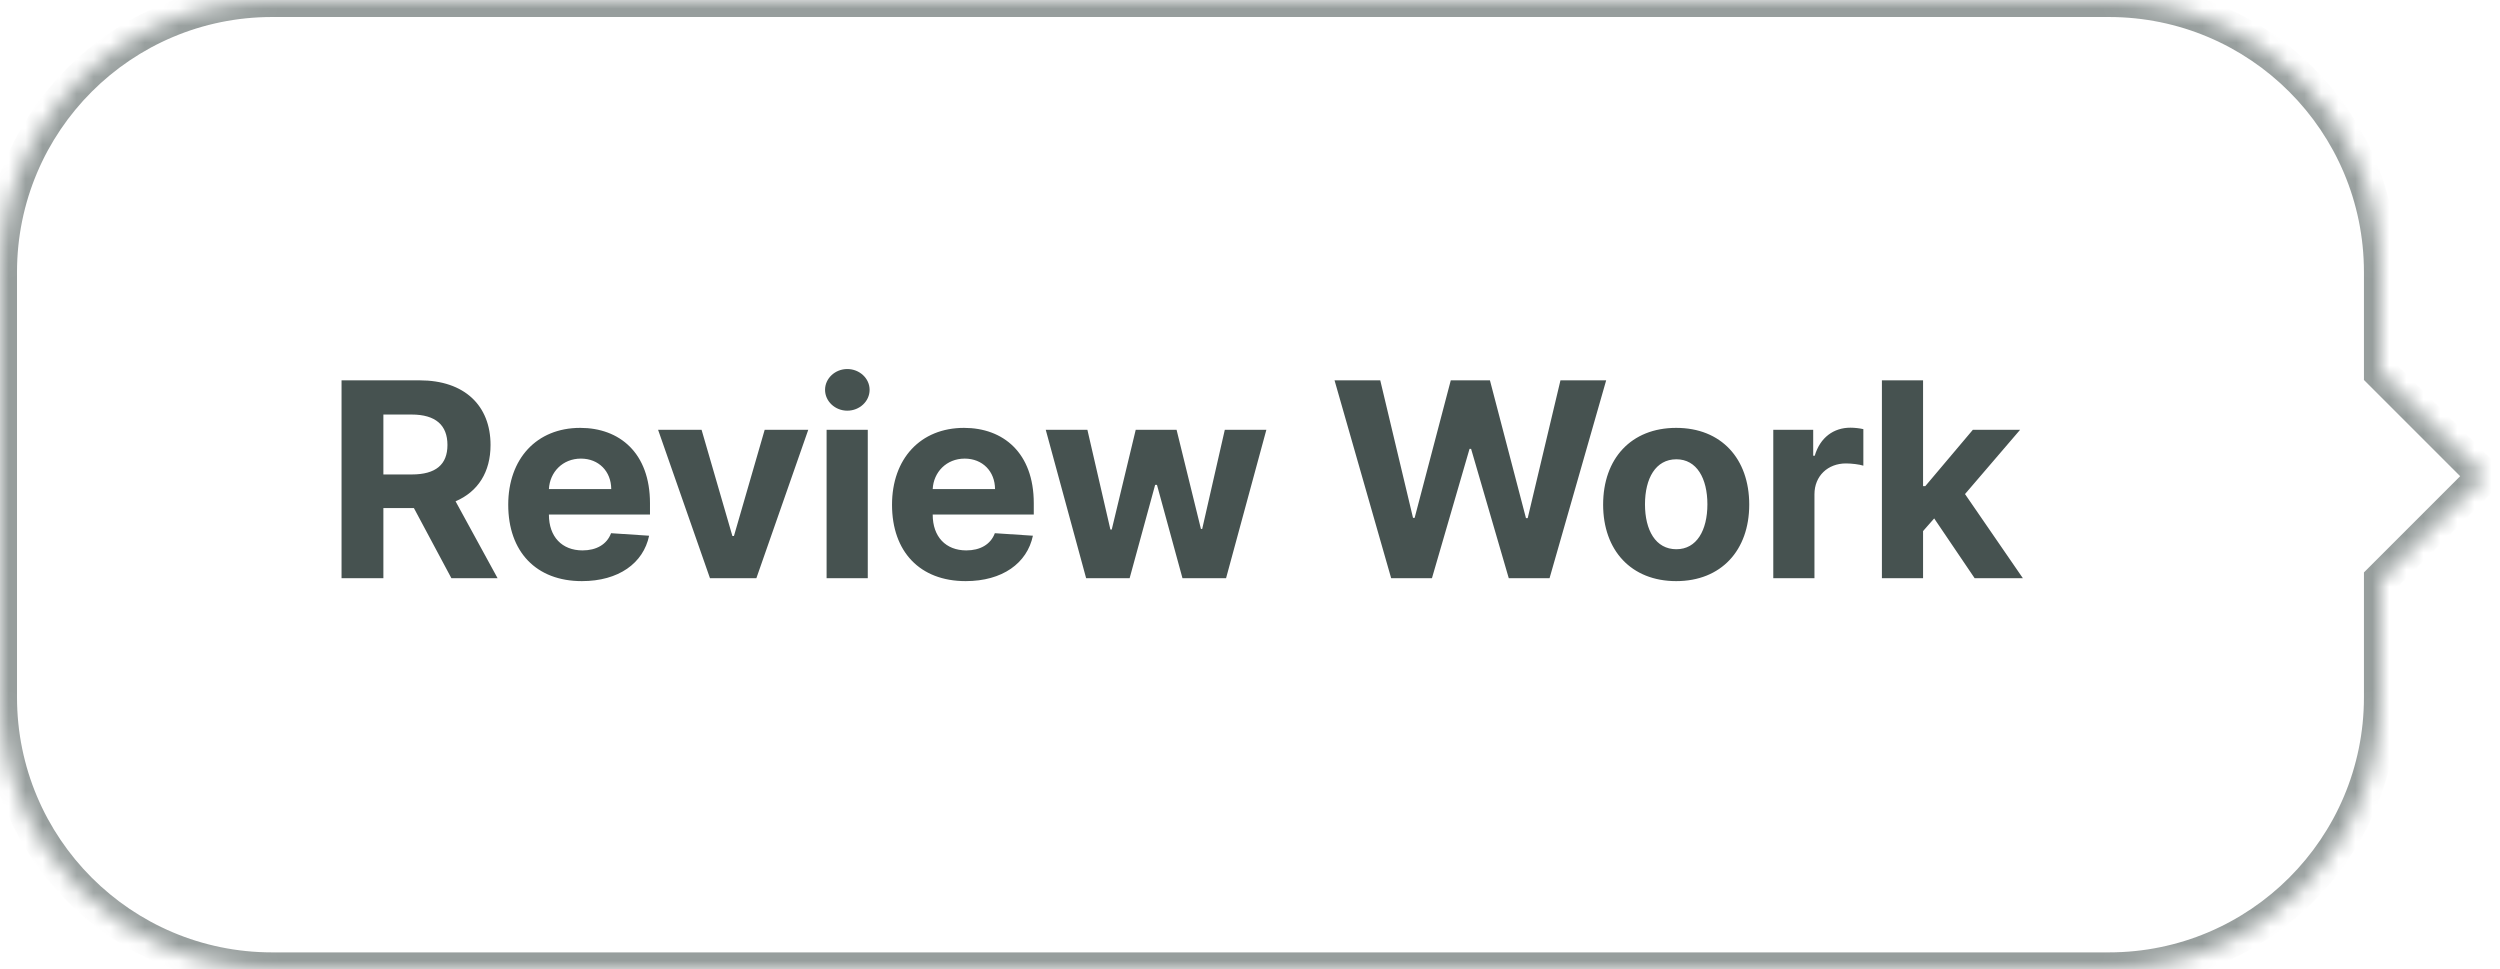 <svg xmlns="http://www.w3.org/2000/svg" width="147" height="57" viewBox="0 0 147 57" fill="none"><mask id="path-1-inside-1" fill="white"><path fill-rule="evenodd" clip-rule="evenodd" d="M124 0C132.837 0 140 7.163 140 16V21.929L146.071 28L140 34.071V41C140 49.837 132.837 57 124 57H16C7.163 57 0 49.837 0 41V16C0 7.163 7.163 0 16 0H124Z"></path></mask><path d="M140 21.929L139.293 22.636L139 22.343V21.929H140ZM146.071 28L146.778 27.293L147.486 28L146.778 28.707L146.071 28ZM140 34.071H139V33.657L139.293 33.364L140 34.071ZM139 16C139 7.716 132.284 1 124 1V-1C133.389 -1 141 6.611 141 16H139ZM139 21.929V16H141V21.929H139ZM145.364 28.707L139.293 22.636L140.707 21.222L146.778 27.293L145.364 28.707ZM139.293 33.364L145.364 27.293L146.778 28.707L140.707 34.778L139.293 33.364ZM139 41V34.071H141V41H139ZM124 56C132.284 56 139 49.284 139 41H141C141 50.389 133.389 58 124 58V56ZM16 56H124V58H16V56ZM1 41C1 49.284 7.716 56 16 56V58C6.611 58 -1 50.389 -1 41H1ZM1 16V41H-1V16H1ZM16 1C7.716 1 1 7.716 1 16H-1C-1 6.611 6.611 -1 16 -1V1ZM124 1H16V-1H124V1Z" fill="#979E9D" mask="url(#path-1-inside-1)"></path><path d="M20.083 34H22.543L22.543 29.875H24.338L26.543 34H29.259L26.787 29.477C28.111 28.909 28.844 27.756 28.844 26.165C28.844 23.852 27.316 22.364 24.674 22.364H20.083L20.083 34ZM22.543 27.898L22.543 24.375H24.202C25.622 24.375 26.31 25.006 26.31 26.165C26.31 27.318 25.622 27.898 24.213 27.898H22.543ZM34.214 34.17C36.373 34.17 37.828 33.119 38.168 31.5L35.93 31.352C35.685 32.017 35.06 32.364 34.254 32.364C33.043 32.364 32.276 31.562 32.276 30.261L32.276 30.256L38.219 30.256L38.219 29.591C38.219 26.625 36.424 25.159 34.117 25.159C31.549 25.159 29.884 26.983 29.884 29.676C29.884 32.443 31.526 34.17 34.214 34.17ZM32.276 28.756C32.328 27.761 33.083 26.966 34.157 26.966C35.208 26.966 35.935 27.716 35.941 28.756L32.276 28.756ZM47.525 25.273H44.963L43.156 31.517H43.065L41.253 25.273H38.696L41.747 34H44.474L47.525 25.273ZM48.604 34H51.025L51.025 25.273L48.604 25.273L48.604 34ZM49.82 24.148C50.542 24.148 51.133 23.597 51.133 22.921C51.133 22.25 50.542 21.699 49.82 21.699C49.104 21.699 48.513 22.25 48.513 22.921C48.513 23.597 49.104 24.148 49.82 24.148ZM56.781 34.17C58.94 34.17 60.394 33.119 60.735 31.5L58.497 31.352C58.252 32.017 57.627 32.364 56.821 32.364C55.61 32.364 54.843 31.562 54.843 30.261L54.843 30.256H60.786L60.786 29.591C60.786 26.625 58.991 25.159 56.684 25.159C54.116 25.159 52.451 26.983 52.451 29.676C52.451 32.443 54.093 34.17 56.781 34.17ZM54.843 28.756C54.894 27.761 55.65 26.966 56.724 26.966C57.775 26.966 58.502 27.716 58.508 28.756H54.843ZM63.865 34H66.422L67.922 28.511H68.03L69.53 34H72.092L74.462 25.273H72.018L70.689 31.102H70.615L69.183 25.273H66.78L65.371 31.136H65.291L63.939 25.273H61.49L63.865 34ZM81.801 34H84.198L86.409 26.392H86.5L88.716 34H91.113L94.443 22.364H91.755L89.829 30.466H89.727L87.608 22.364H85.306L83.181 30.449H83.085L81.159 22.364H78.471L81.801 34ZM98.56 34.17C101.207 34.17 102.855 32.358 102.855 29.671C102.855 26.966 101.207 25.159 98.56 25.159C95.912 25.159 94.264 26.966 94.264 29.671C94.264 32.358 95.912 34.17 98.56 34.17ZM98.571 32.295C97.35 32.295 96.725 31.176 96.725 29.653C96.725 28.131 97.35 27.006 98.571 27.006C99.77 27.006 100.395 28.131 100.395 29.653C100.395 31.176 99.77 32.295 98.571 32.295ZM104.269 34H106.69L106.69 29.062C106.69 27.989 107.474 27.25 108.542 27.25C108.877 27.25 109.337 27.307 109.565 27.381L109.565 25.233C109.349 25.182 109.047 25.148 108.803 25.148C107.826 25.148 107.025 25.716 106.707 26.796H106.616L106.616 25.273H104.269L104.269 34ZM110.656 34H113.076L113.076 31.227L113.73 30.483L116.11 34H118.946L115.542 29.051L118.781 25.273H116.003L113.207 28.585H113.076L113.076 22.364H110.656L110.656 34Z" fill="#465250"></path></svg>